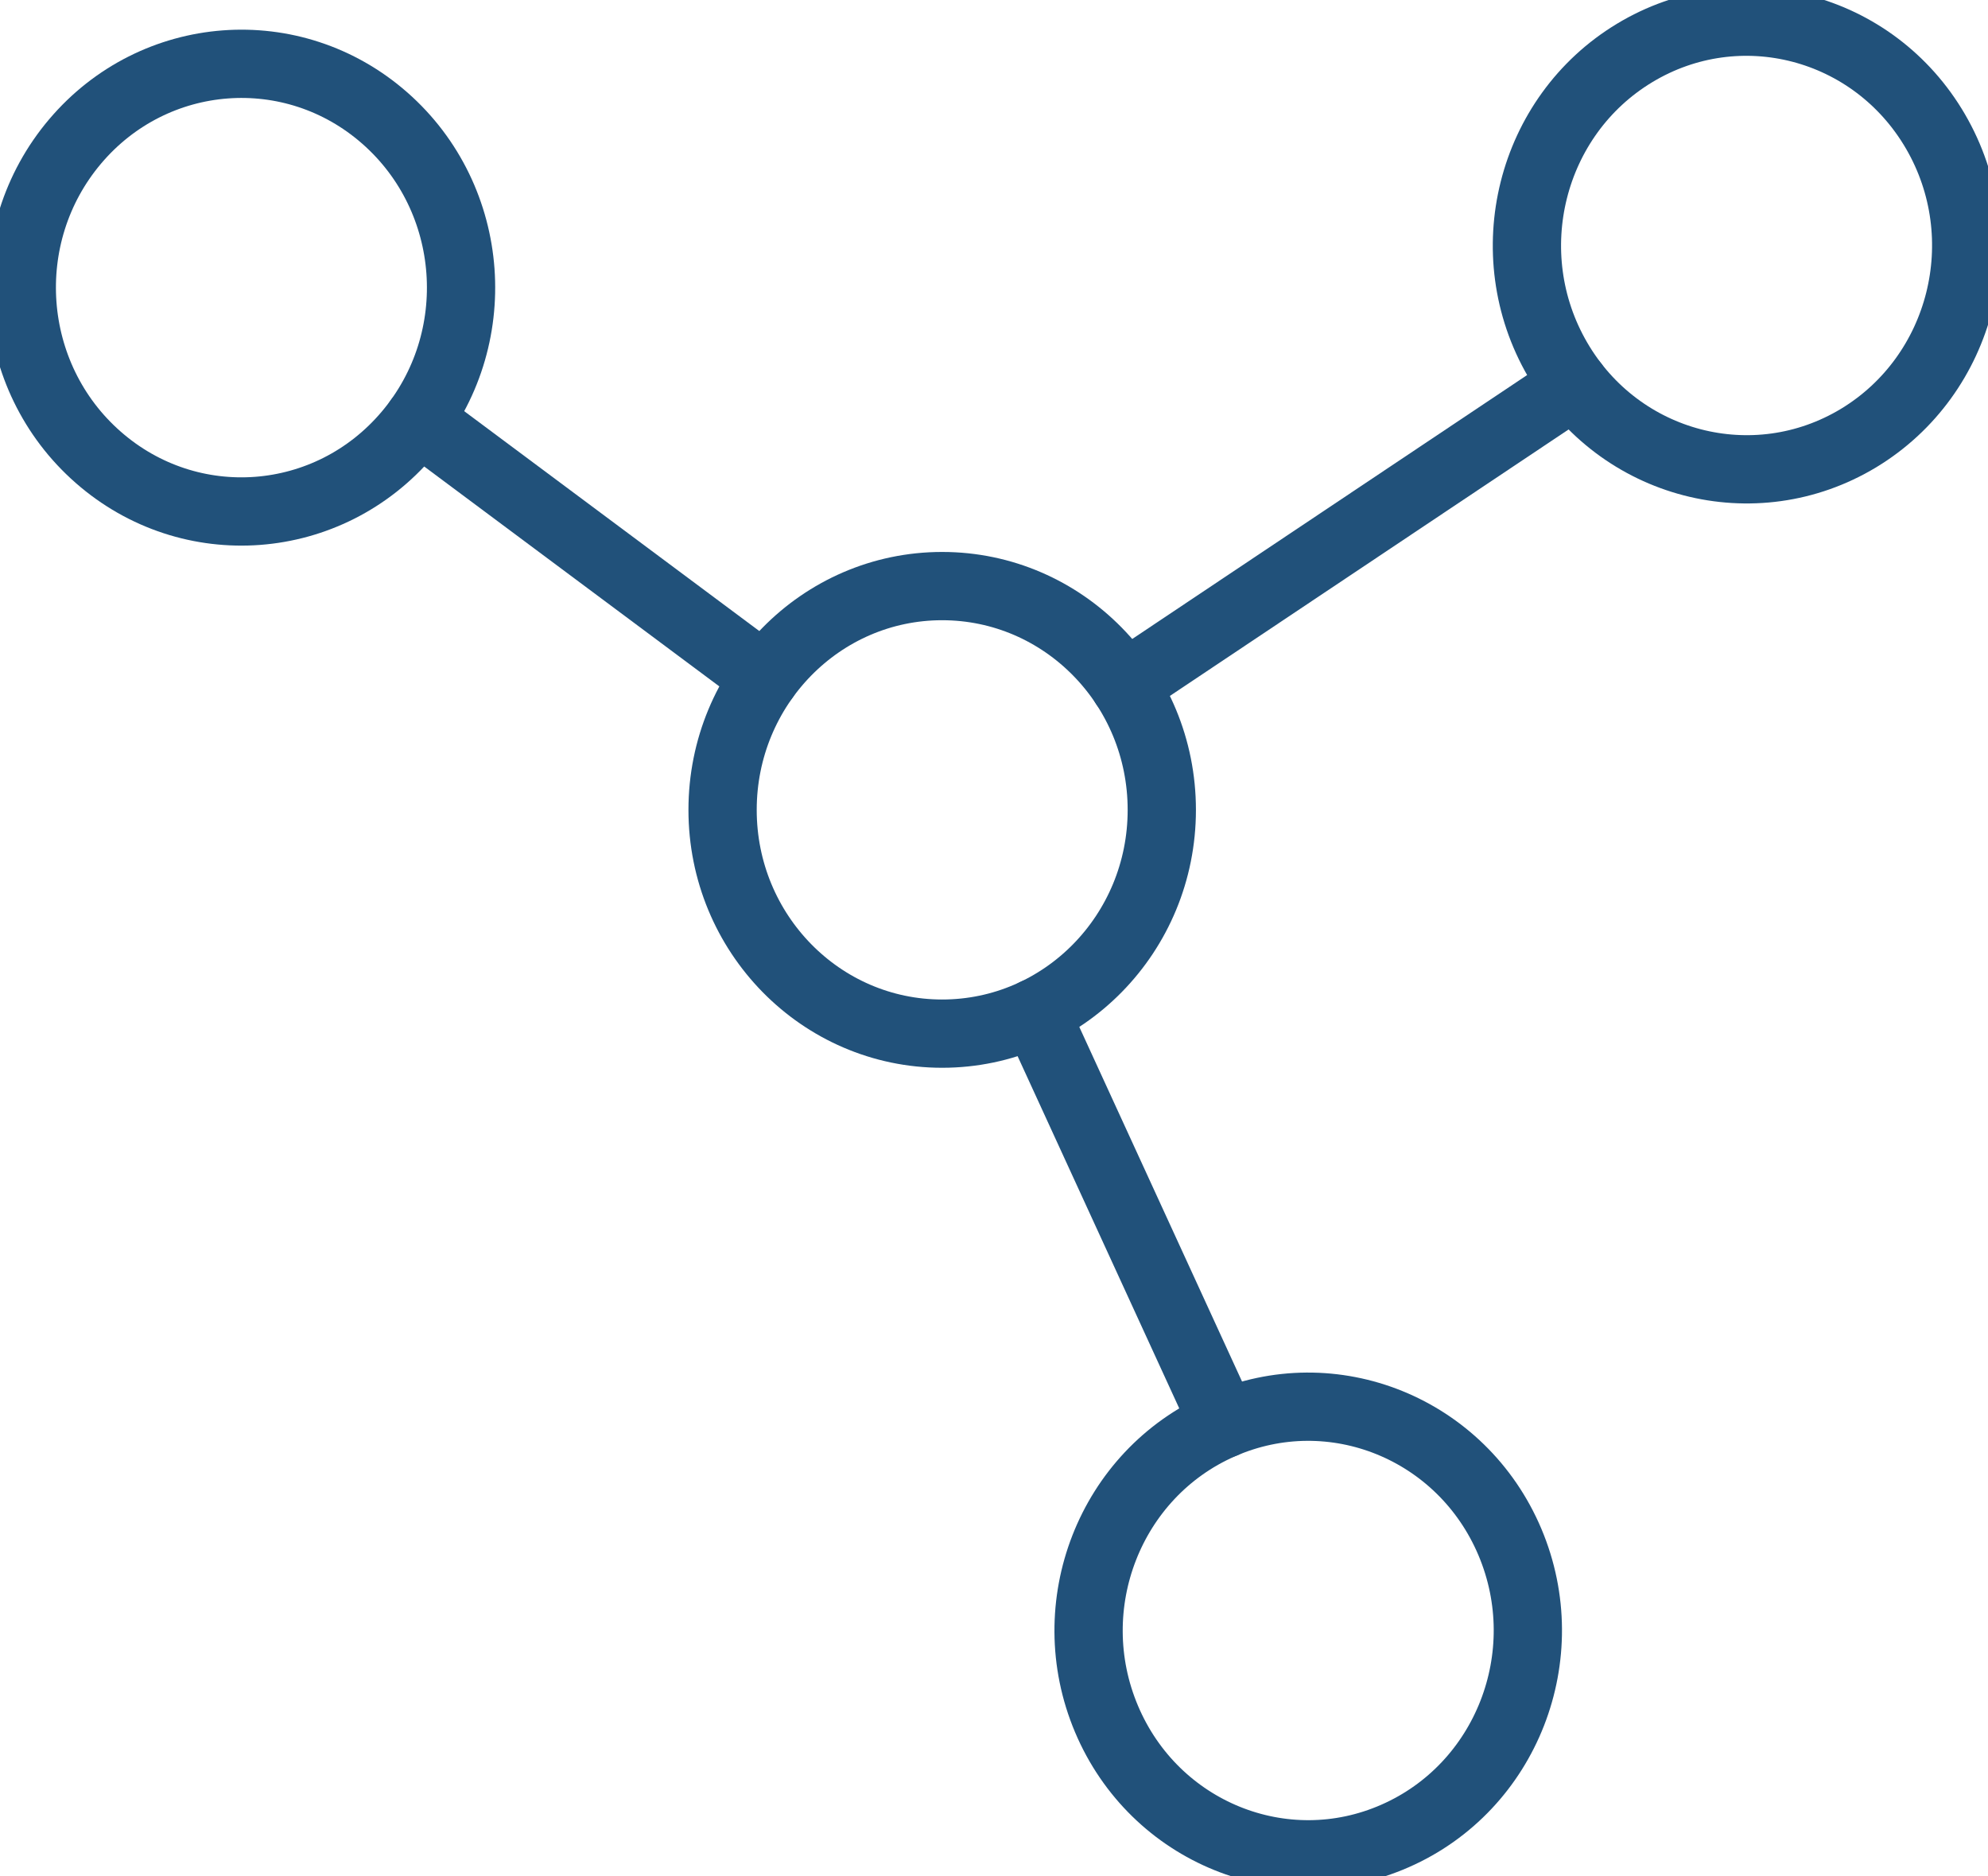 <?xml version="1.0" encoding="UTF-8" standalone="no"?>
<!-- Created with Inkscape (http://www.inkscape.org/) -->

<svg
   version="1.1"
   fill="none"
   width="242.667"
   height="228.988"
   viewBox="0 0 242.667 228.988"
   xmlns="http://www.w3.org/2000/svg"
   xmlns:svg="http://www.w3.org/2000/svg">
  <defs
     id="defs1" />
  <g
     id="g1"
     transform="translate(-1516.611,-1658.57)">
    <path
       id="path247"
       d="m 1609.973,1741.293 -42.253,-31.48"
       stroke="#21517A" style="fill:none;stroke-width:8.333;stroke-linecap:round;stroke-linejoin:round;stroke-miterlimit:10;stroke-dasharray:none;stroke-opacity:1" />
    <path
       id="path248"
       d="m 1563.587,1672.987 c 11.213,9.853 12.467,27.093 2.8,38.52 -9.667,11.44 -26.587,12.72 -37.8,2.867 -11.227,-9.853 -12.48,-27.107 -2.813,-38.533 9.667,-11.427 26.6,-12.707 37.813,-2.853 z"
       stroke="#21517A" style="fill:none;stroke-width:8.333;stroke-linecap:round;stroke-linejoin:round;stroke-miterlimit:10;stroke-dasharray:none;stroke-opacity:1" />
    <path
       id="path249"
       d="m 1666.013,1832.373 -23.04,-50.2"
       stroke="#21517A" style="fill:none;stroke-width:8.333;stroke-linecap:round;stroke-linejoin:round;stroke-miterlimit:10;stroke-dasharray:none;stroke-opacity:1" />
    <path
       id="path250"
       d="m 1651.68,1868.387 c -5.853,-13.853 0.427,-29.92 14.013,-35.88 13.6,-5.973 29.373,0.427 35.227,14.28 5.853,13.853 -0.427,29.92 -14.027,35.88 -13.587,5.973 -29.36,-0.427 -35.213,-14.28 z"
       stroke="#21517A" style="fill:none;stroke-width:8.333;stroke-linecap:round;stroke-linejoin:round;stroke-miterlimit:10;stroke-dasharray:none;stroke-opacity:1" />
    <path
       id="path251"
       d="m 1743.48,1712.04 c -12.733,7.68 -29.187,3.4 -36.733,-9.573 -7.547,-12.973 -3.347,-29.733 9.387,-37.427 12.733,-7.693 29.173,-3.413 36.733,9.573 7.547,12.973 3.347,29.72 -9.387,37.427 z"
       stroke="#21517A" style="fill:none;stroke-width:8.333;stroke-linecap:round;stroke-linejoin:round;stroke-miterlimit:10;stroke-dasharray:none;stroke-opacity:1" />
    <path
       id="path252"
       d="m 1658.427,1757.427 c 0,15.08 -12,27.307 -26.813,27.307 -14.8,0 -26.8,-12.227 -26.8,-27.307 0,-15.093 12,-27.32 26.8,-27.32 14.813,0 26.813,12.227 26.813,27.32 z"
       stroke="#21517A" style="fill:none;stroke-width:8.333;stroke-linecap:round;stroke-linejoin:round;stroke-miterlimit:10;stroke-dasharray:none;stroke-opacity:1" />
    <path
       id="path253"
       d="M 1708.787,1705.507 1653.88,1742.2"
       stroke="#21517A" style="fill:none;stroke-width:8.333;stroke-linecap:round;stroke-linejoin:round;stroke-miterlimit:10;stroke-dasharray:none;stroke-opacity:1" />
  </g>
</svg>
